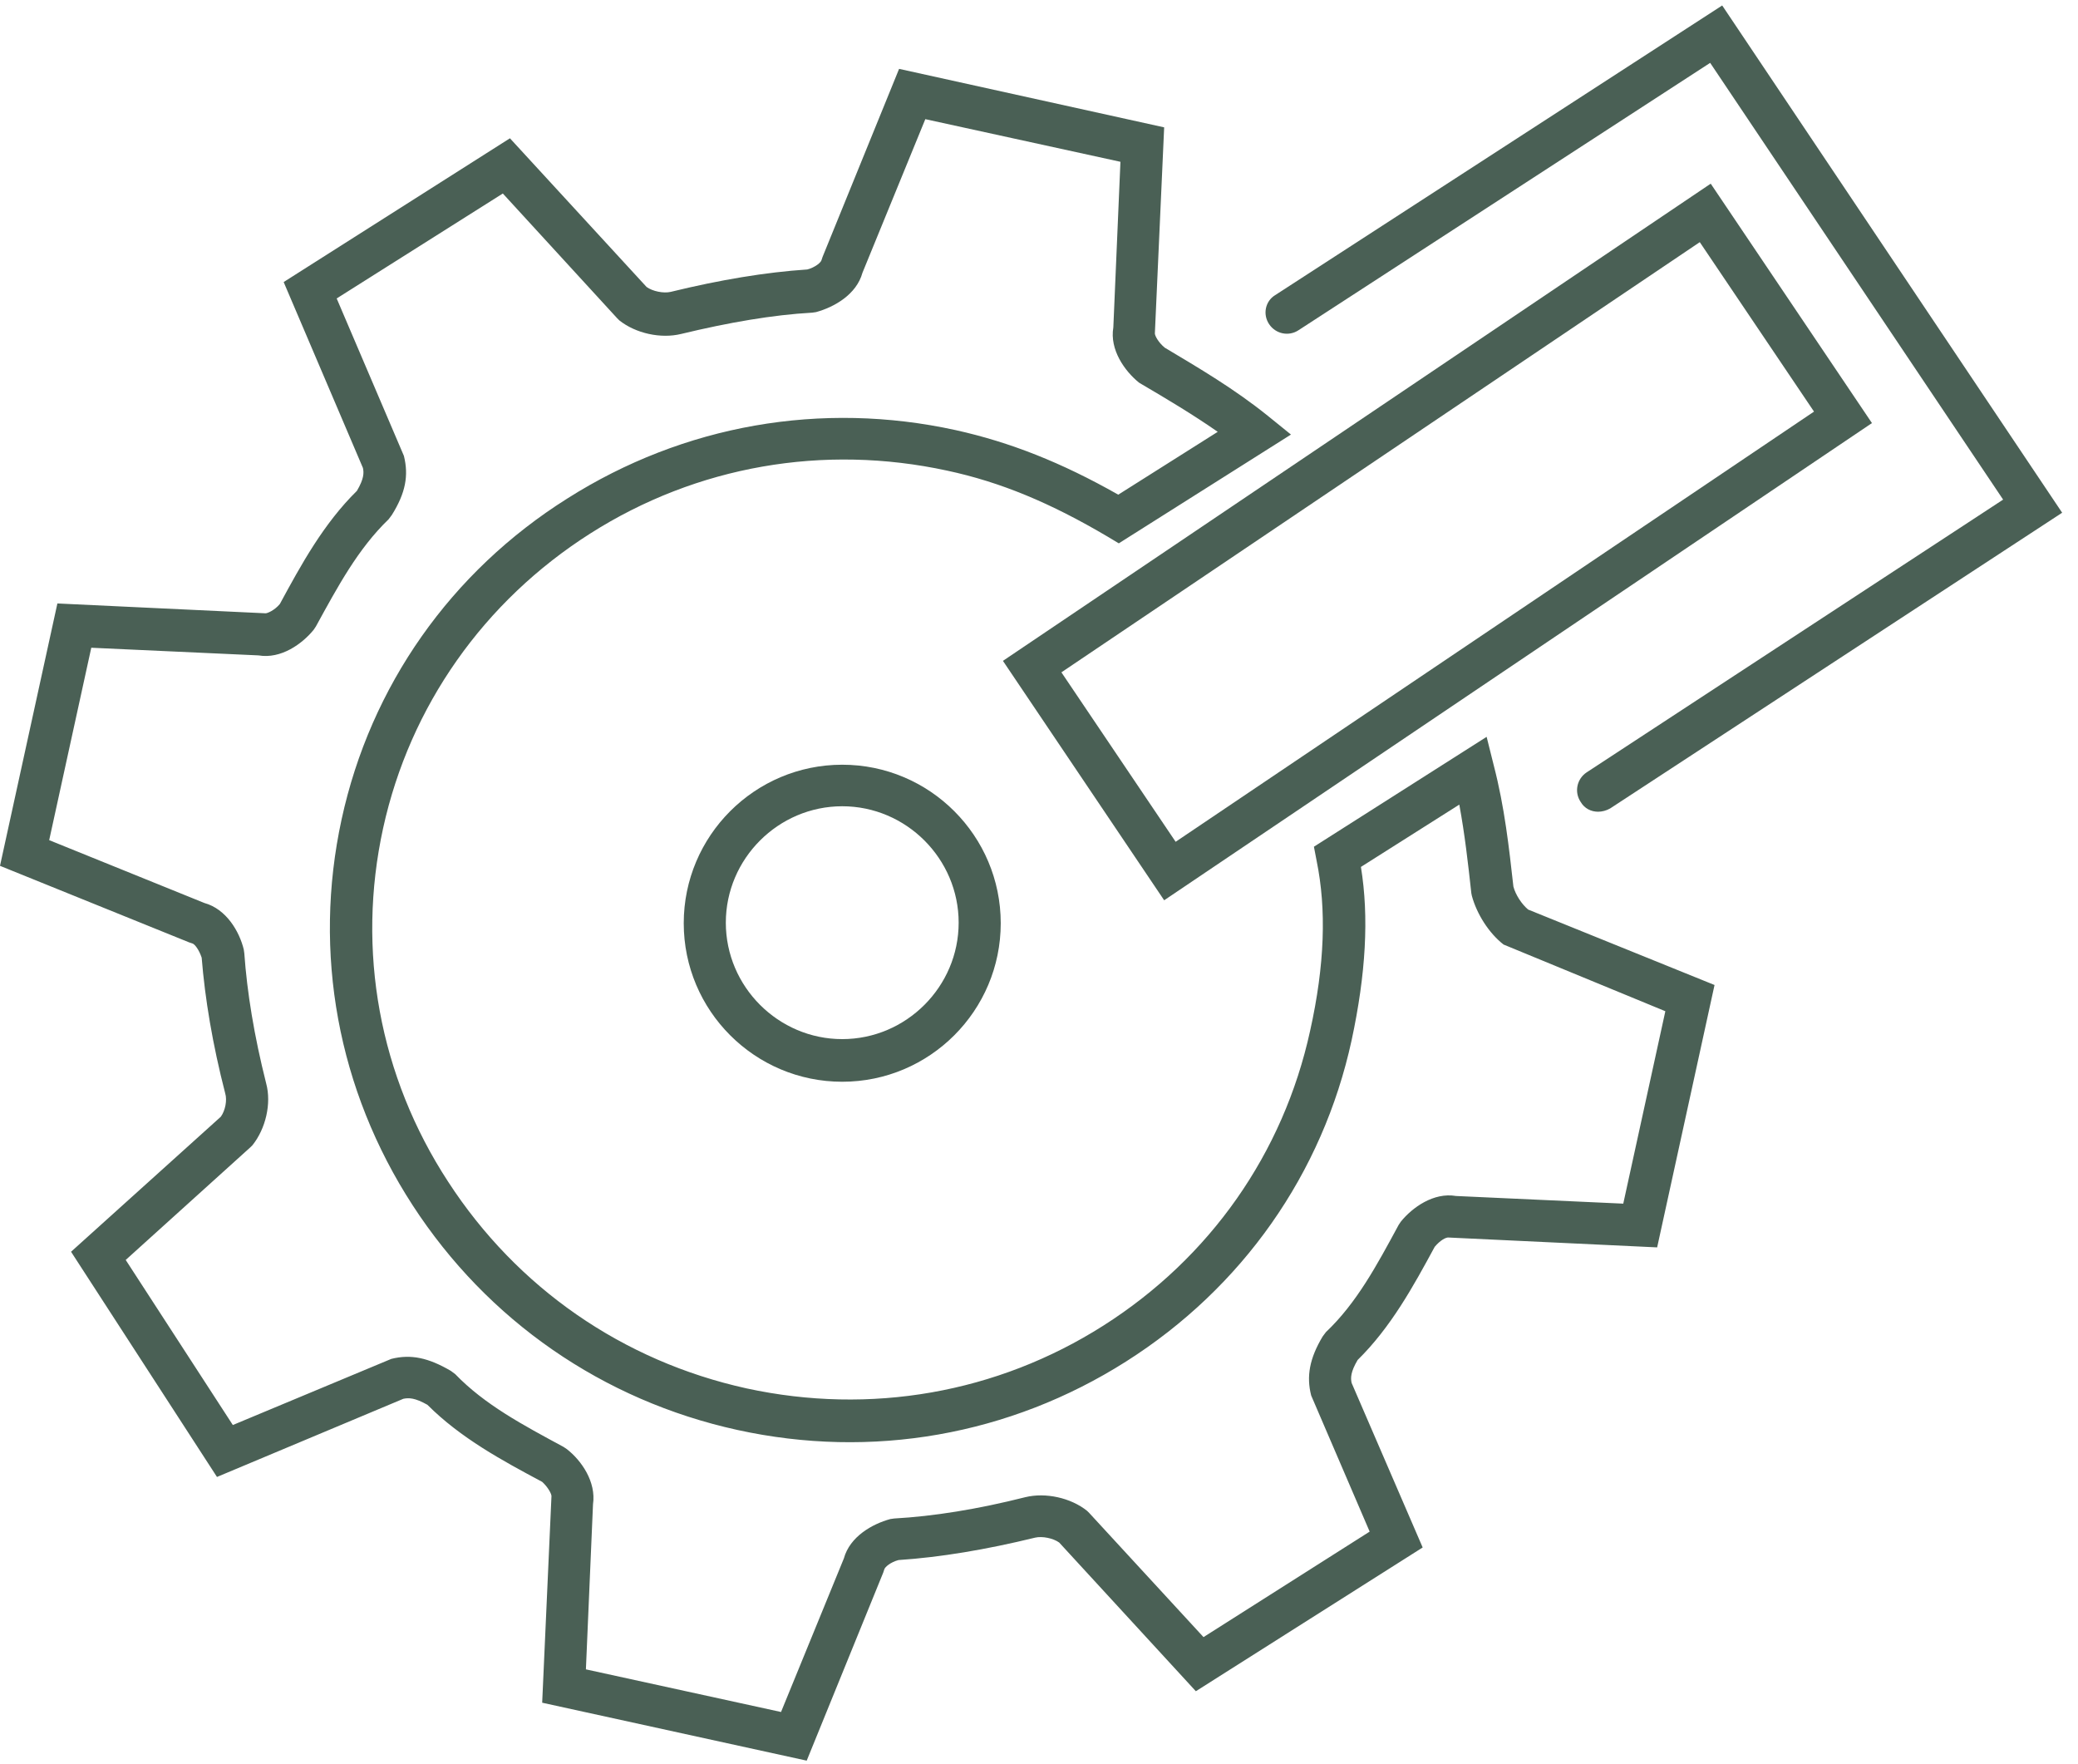 <svg version="1.1" id="b" xmlns="http://www.w3.org/2000/svg" xmlns:xlink="http://www.w3.org/1999/xlink" x="0" y="0" viewBox="0 0 380.2 322.7" style="enable-background:new 0 0 380.2 322.7" xml:space="preserve"><style>.st0,.st2{clip-path:url(#SVGID_00000089542191723707485450000016162518141796011921_);fill:#4a6055}.st2{clip-path:url(#SVGID_00000077302071554738754530000005282426192513575098_)}</style><defs><path id="SVGID_1_" d="M0 1h377.3v321.1H0z"/></defs><clipPath id="SVGID_00000010990800591031969180000016003048228670857652_"><use xlink:href="#SVGID_1_" style="overflow:visible"/></clipPath><path style="clip-path:url(#SVGID_00000010990800591031969180000016003048228670857652_);fill:#4a6055" d="m107.2 305.4 35.7 7.8 11.5-28.1c1.1-4 5.2-6.3 8.5-7.2l.7-.1c7.2-.4 15.3-1.7 24-3.9 3.7-.9 8.3.1 11.3 2.5l.4.4 20.9 22.7 30.4-19.3-10.7-24.9c-.9-3.5-.3-6.8 2.1-10.8l.6-.8c5.6-5.3 9.3-12.2 13.3-19.6l.4-.6c2.1-2.6 6-5.4 10.1-4.7l30.6 1.4 7.7-35.2-29.6-12.2c-2.7-2.1-4.9-5.6-5.8-8.9l-.1-.5c-.6-5.5-1.2-10.8-2.2-16.2l-18 11.4c1.5 9.2.9 19.6-1.7 31.7-5.3 24.4-20 45.3-41.3 58.8-21.3 13.5-46.5 17.9-71.1 12.5-24.6-5.4-45.7-20-59.4-41.1-13.7-21.1-18.3-46.2-13-70.6 5.3-24.4 20-45.3 41.3-58.7 21.3-13.5 46.5-17.9 71.1-12.5 9.9 2.2 19.3 5.9 29.7 11.8L222.8 79c-4.6-3.2-9.3-6-13.9-8.7l-.5-.3c-2.6-2.1-5.4-6-4.7-10.1l1.3-30.3-35.7-7.8-11.5 28.1c-1.1 4-5.2 6.3-8.5 7.2l-.7.1c-7.2.4-15.3 1.8-24 3.9-3.7.9-8.3-.1-11.3-2.5l-.4-.4L92 35.4 61.6 54.6l12.3 28.8c.9 3.6.3 6.8-2.2 10.8l-.6.8c-5.6 5.4-9.3 12.3-13.3 19.6l-.4.6c-2.1 2.6-6 5.4-10.1 4.7l-30.6-1.4L9 153.7l28.4 11.5c4 1.1 6.4 5.2 7.2 8.5l.1.7c.5 7.1 1.8 15.1 4 23.8 1 3.7-.1 8.3-2.5 11.3l-.4.4L23 230.5l19.6 30.2 29-12.1c3.6-.9 6.8-.2 10.9 2.2l.8.6c5.4 5.6 12.4 9.3 19.8 13.3l.6.4c2.7 2.1 5.4 6 4.8 10.1l-1.3 30.2zm40.4 16.7-48.4-10.6 1.7-37.8c0-.4-.6-1.6-1.7-2.6-7.3-3.9-14.9-8-21-14.1-2.3-1.3-3.4-1.3-4.4-1.1l-34.1 14.3L13 229l27.4-24.7c.8-1.1 1.2-3 .8-4.3-2.3-8.9-3.7-17.3-4.3-24.8-.5-1.5-1.3-2.5-1.7-2.6l-.6-.2-34.6-14 10.5-48 38.1 1.8c.3 0 1.6-.5 2.6-1.7 3.9-7.2 8-14.7 14.1-20.7 1.3-2.2 1.3-3.3 1.1-4.2l-14.5-34 41.4-26.3 25 27.2c1.1.8 3.1 1.2 4.4.9 9-2.2 17.4-3.6 25-4.1 1.5-.4 2.5-1.3 2.6-1.7l.2-.6 14-34.4L213 23.3 211.3 61c0 .4.6 1.6 1.8 2.6 6.2 3.7 12.7 7.5 18.9 12.5l4.2 3.4-31.5 19.9-2-1.2c-10.5-6.2-19.6-10-29.4-12.1-22.6-4.9-45.8-.9-65.3 11.5s-33 31.6-37.9 53.9c-4.9 22.4-.7 45.4 11.9 64.7 12.6 19.4 31.9 32.8 54.6 37.8 22.6 4.9 45.8.9 65.3-11.5s32.9-31.5 37.8-53.9c2.7-12.1 3-22.3 1.2-31.1l-.5-2.6 31.6-20.1 1.3 5.2c2 7.7 2.8 15.1 3.6 22.2.4 1.5 1.5 3.2 2.7 4.2l34.1 13.8-10.5 48-38.1-1.8c-.5-.1-1.6.5-2.6 1.7-3.9 7.2-8 14.7-14.1 20.7-1.3 2.2-1.3 3.3-1.1 4.2l13 30.1-41.5 26.3-25-27.2c-1.1-.8-3.1-1.2-4.4-.9-9 2.2-17.4 3.6-25 4.1-1.5.4-2.5 1.3-2.6 1.7l-.2.6-14 34.4z"/><path style="clip-path:url(#SVGID_00000010990800591031969180000016003048228670857652_);fill:#4a6055" d="M154.1 147.5c-11.7 0-21.3 9.6-21.3 21.3 0 11.7 9.6 21.3 21.3 21.3s21.3-9.6 21.3-21.3c0-11.7-9.6-21.3-21.3-21.3m0 50.4c-16 0-29-13-29-29s13-29 29-29 29 13 29 29-13 29-29 29"/><path d="m194.2 123 20.9 31 116.8-78.7-20.9-31L194.2 123zm18.8 41.7-29.5-43.8L313 33.6l29.5 43.8L213 164.7z" style="fill:#4a6055"/><defs><path id="SVGID_00000176019196204753885220000015585927538588761255_" d="M0 1h377.3v321.1H0z"/></defs><clipPath id="SVGID_00000142875962449548617810000012922834241612581251_"><use xlink:href="#SVGID_00000176019196204753885220000015585927538588761255_" style="overflow:visible"/></clipPath><path style="clip-path:url(#SVGID_00000142875962449548617810000012922834241612581251_);fill:#4a6055" d="M292.4 148.5c-1.3 0-2.5-.6-3.2-1.8-1.2-1.8-.7-4.2 1.1-5.4l76.2-49.9-53.6-79.9-75.3 48.9c-1.8 1.2-4.2.7-5.4-1.1-1.2-1.8-.7-4.2 1.1-5.3l81.8-53 62.2 92.8-82.7 54.1c-.7.4-1.5.6-2.2.6"/></svg>
